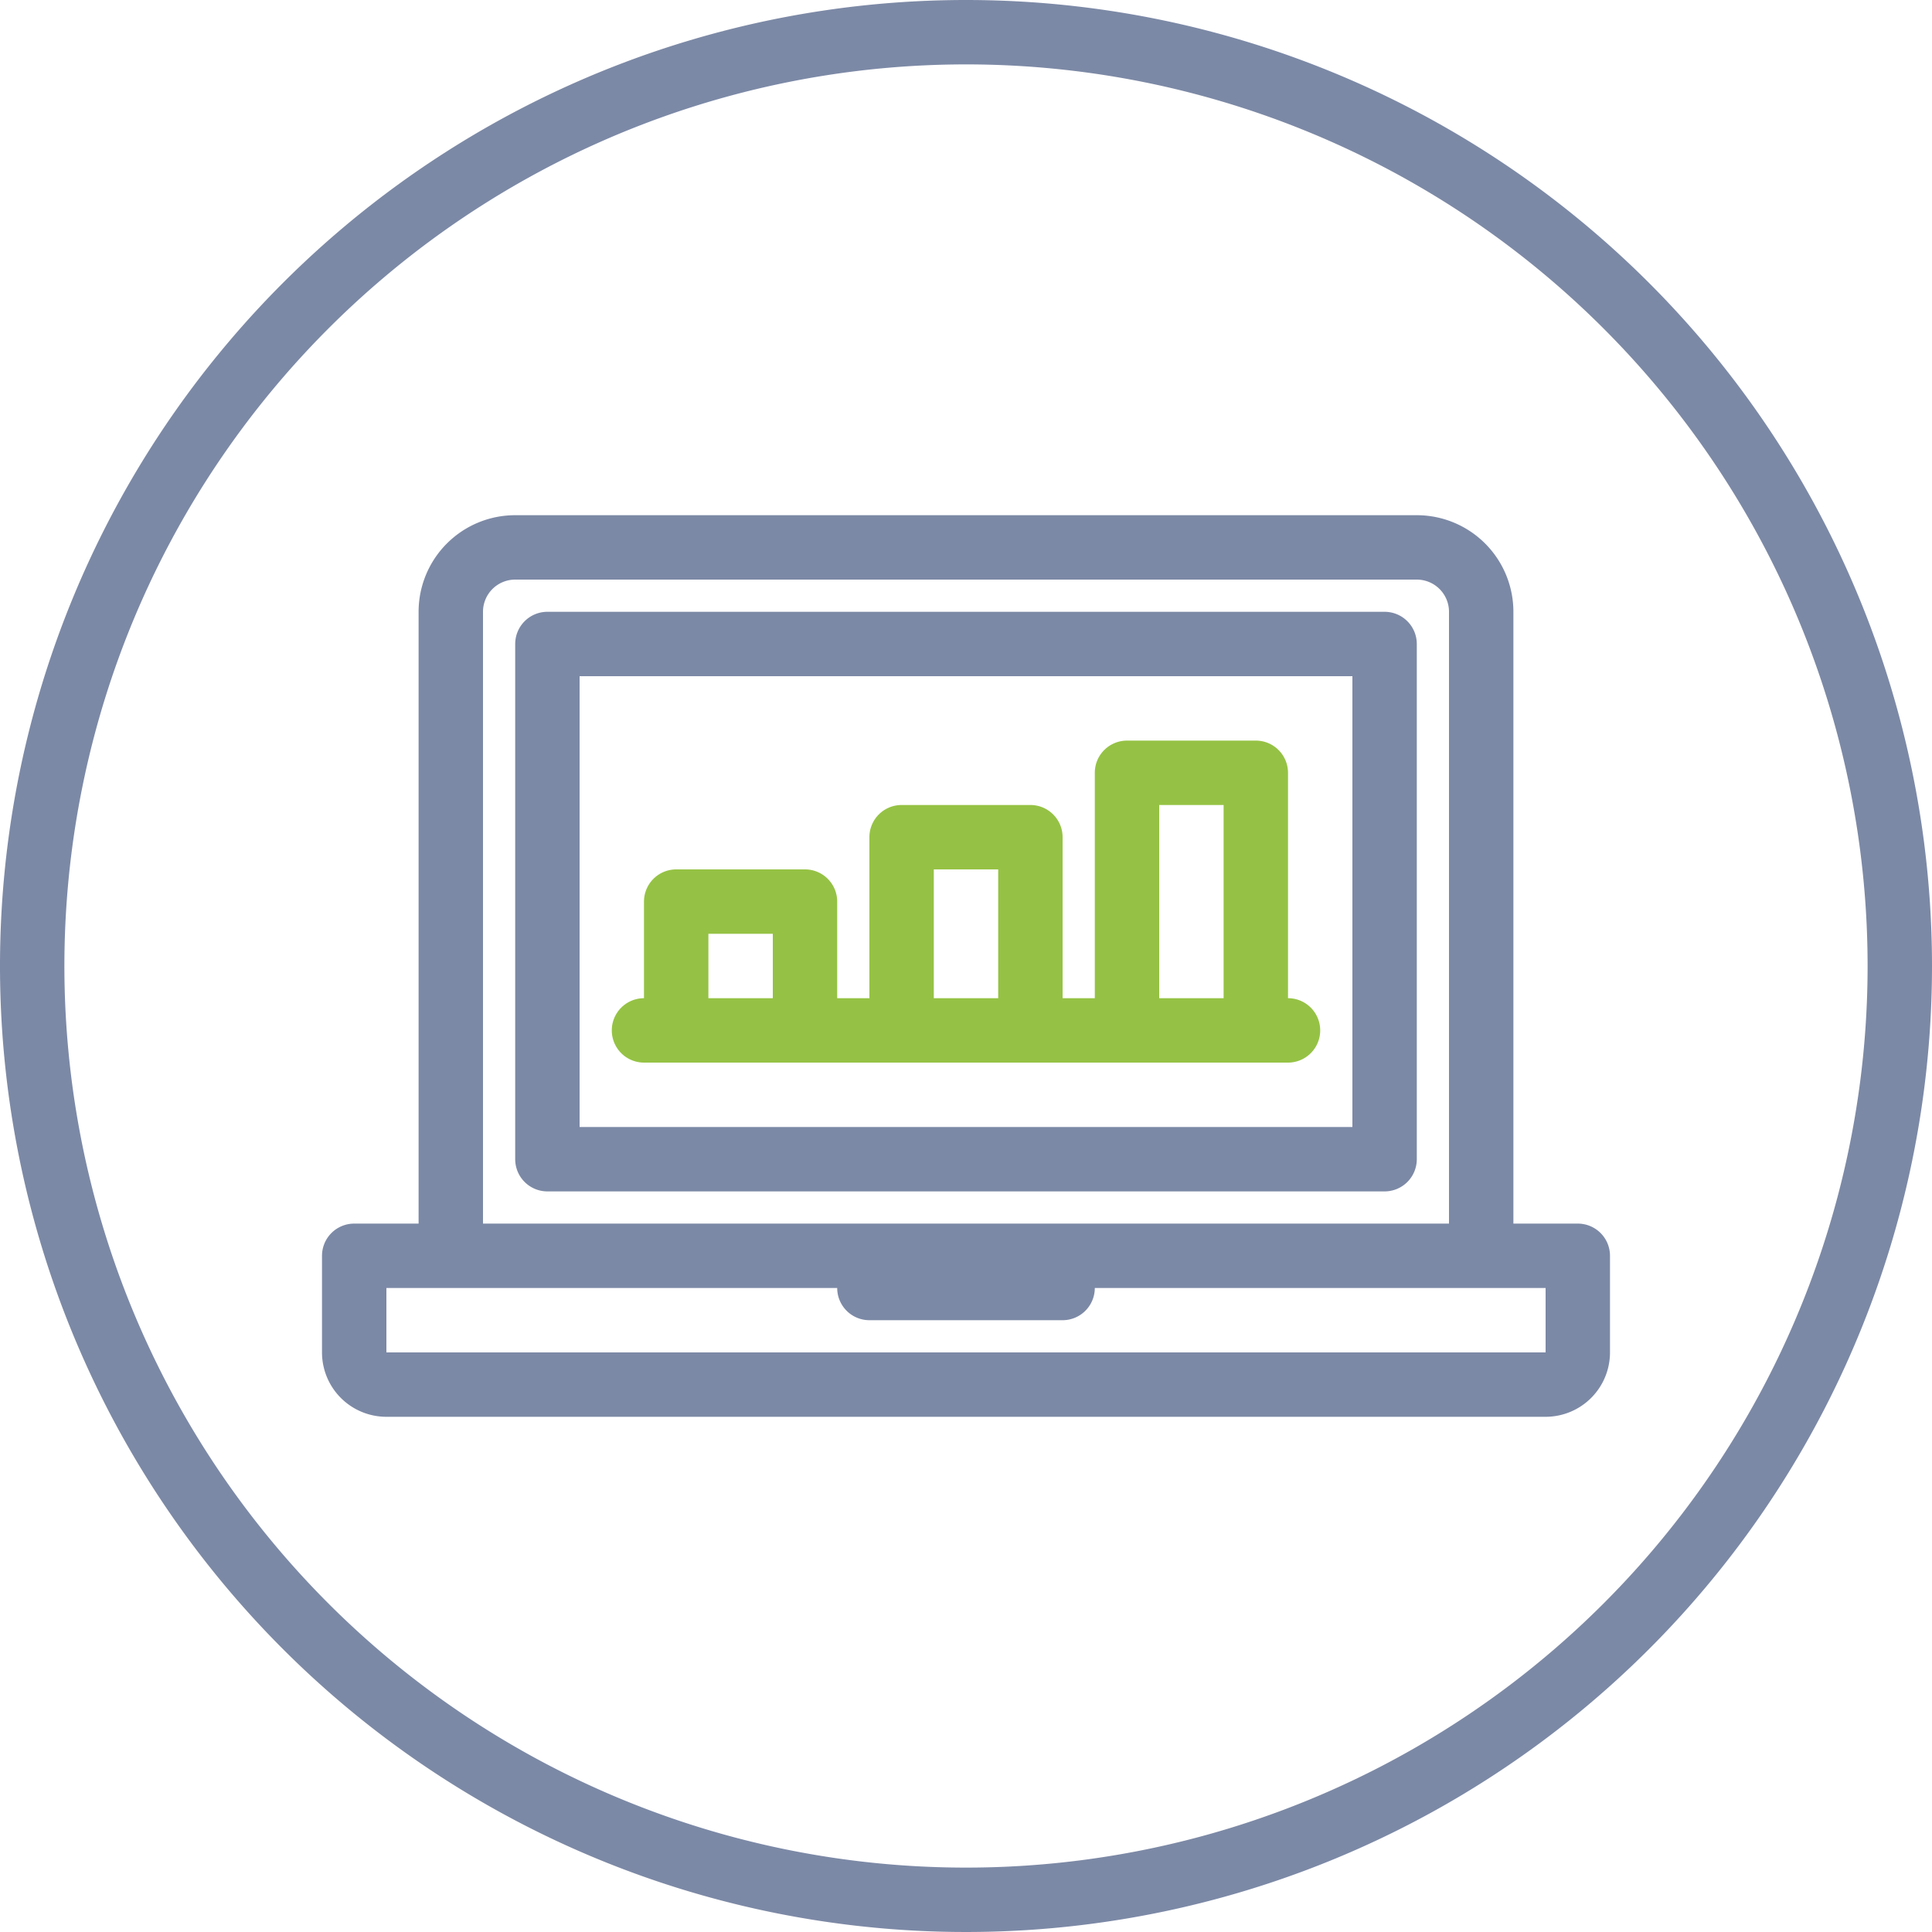 <svg xmlns="http://www.w3.org/2000/svg" viewBox="0 0 60 60"><defs><style>.cls-1{fill:#7c89a6;}.cls-2{fill:#95c244;}</style></defs><title>02-04-04</title><g id="Layer_2" data-name="Layer 2"><g id="Vrstva_1" data-name="Vrstva 1"><path class="cls-1" d="M30,0A30,30,0,1,0,60,30,30,30,0,0,0,30,0Zm0,58A28,28,0,1,1,58,30,28,28,0,0,1,30,58Z"/><path class="cls-1" d="M49,38H47V19a3,3,0,0,0-3-3H16a3,3,0,0,0-3,3V38H11a1,1,0,0,0-1,1v3a2,2,0,0,0,2,2H48a2,2,0,0,0,2-2V39A1,1,0,0,0,49,38ZM15,19a1,1,0,0,1,1-1H44a1,1,0,0,1,1,1V38H15ZM48,42H12V40H26a1,1,0,0,0,1,1h6a1,1,0,0,0,1-1H48Z"/><path class="cls-1" d="M43,19H17a1,1,0,0,0-1,1V36a1,1,0,0,0,1,1H43a1,1,0,0,0,1-1V20A1,1,0,0,0,43,19ZM42,35H18V21H42Z"/><path class="cls-2" d="M40,31V24a1,1,0,0,0-1-1H35a1,1,0,0,0-1,1v7H33V26a1,1,0,0,0-1-1H28a1,1,0,0,0-1,1v5H26V28a1,1,0,0,0-1-1H21a1,1,0,0,0-1,1v3a1,1,0,0,0,0,2H40a1,1,0,0,0,0-2ZM22,31V29h2v2Zm7,0V27h2v4Zm7,0V25h2v6Z"/></g></g></svg>